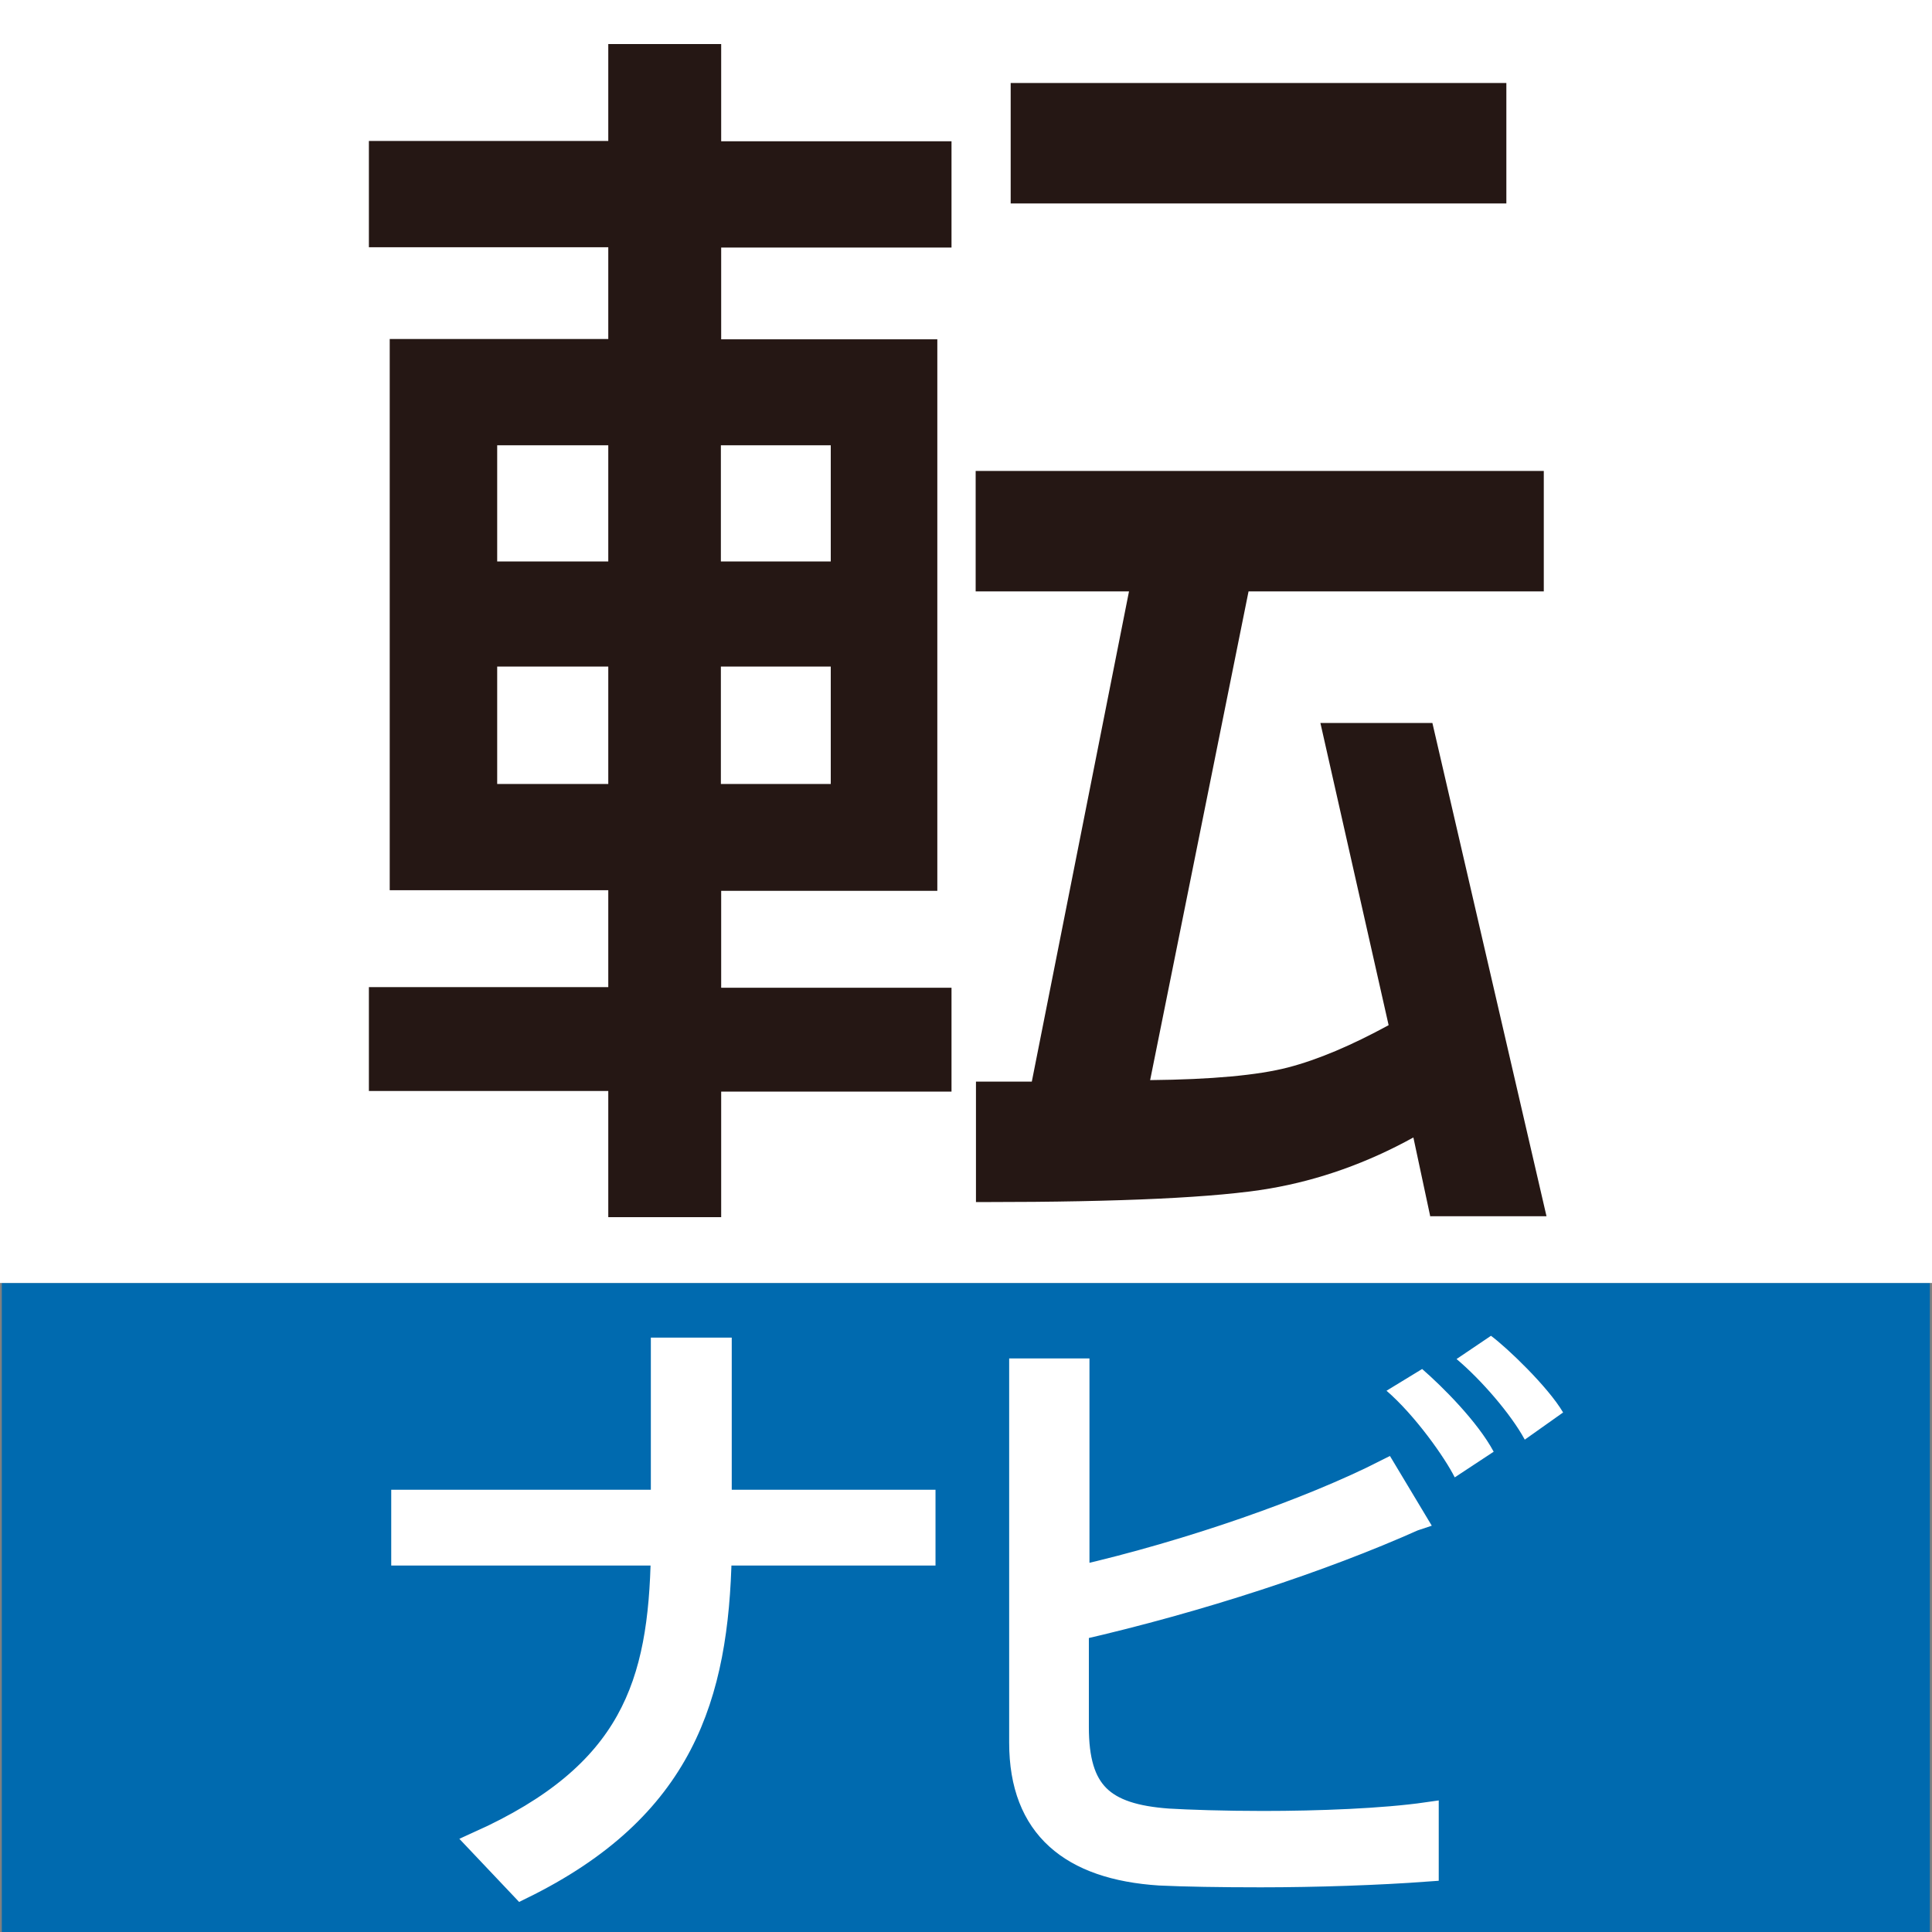 <svg xmlns="http://www.w3.org/2000/svg" id="_レイヤー_1" data-name="レイヤー 1" viewBox="0 0 64 64"><rect x="0" y="0" width="64" height="64" fill="#808080" stroke="none"/><defs><style>.cls-1{fill:#251714}.cls-1,.cls-3{stroke-width:0}.cls-4{stroke:#fff;stroke-miterlimit:10;stroke-width:.76px}.cls-3,.cls-4{fill:#fff}</style></defs><path d="M.06 42.5h63.87V64H.06z" style="stroke-width:0;fill:#006aaf"/><path d="M0 0h64v42.5H0z" class="cls-3"/><path d="M21.94 49.73v-5.04h1.92v5.04h6.75v1.75h-6.75c-.1 4.71-1.23 8.44-6.58 11.06l-1.42-1.5c5.08-2.29 6-5.25 6.08-9.56h-8.6v-1.75zM46.83 50.34c-3.02 1.35-7.08 2.69-11.14 3.62v3.25c0 2.17.85 2.92 3 3.08.67.04 1.85.08 3.15.08 1.83 0 3.98-.08 5.44-.29v1.87c-1.62.12-3.67.19-5.52.19-1.33 0-2.52-.02-3.35-.06-2.92-.19-4.6-1.54-4.6-4.35V45.38h1.9v6.87c3.71-.85 7.69-2.25 10.19-3.52l.96 1.6Z" class="cls-4"/><path d="M47.11 45.35c.68.59 1.84 1.75 2.37 2.74l-1.29.85c-.33-.66-1.32-2.06-2.26-2.87zm2.28-1.1c.53.39 1.89 1.69 2.39 2.54l-1.27.9c-.46-.85-1.45-1.99-2.26-2.67z" class="cls-3"/><path d="m47.38 40.3-.56-2.62c-1.52.84-3.12 1.41-4.75 1.69-1.75.3-4.93.45-9.44.45h-.3v-3.99h1.85l3.22-16.24h-5.08V15.6h18.82v3.99h-9.78L38.1 35.78c2.03-.02 3.57-.16 4.57-.42s2.12-.74 3.33-1.4l-2.26-10.01h3.71l3.78 16.34h-3.84Zm-27.23 0v-4.16h-7.93V32.7h7.93v-3.21h-7.24V11.23h7.24V8.19h-7.93V4.67h7.93V1.46h3.74v3.22h7.63V8.2h-7.63v3.04h7.16v18.27h-7.16v3.21h7.63v3.44h-7.63v4.16h-3.74Zm7.37-14.33v-3.89h-3.64v3.89zm-7.37 0v-3.89h-3.68v3.89zm7.37-7.37v-3.85h-3.64v3.85zm-7.37 0v-3.85h-3.68v3.85zM33.48 6.74V2.75H49.9v3.99z" class="cls-1"/><path d="M23.58 1.76v3.21h7.63v2.91h-7.63v3.64h7.16v17.66h-7.16v3.81h7.63v2.83h-7.63v4.16h-3.13v-4.16h-7.93v-2.83h7.93v-3.81h-7.24V11.53h7.24V7.89h-7.93V4.98h7.93V1.76zM16.17 18.9h4.29v-4.46h-4.29zm0 7.38h4.29v-4.5h-4.29zm7.41-7.38h4.24v-4.46h-4.24zm0 7.38h4.24v-4.5h-4.24zM50.84 15.9v3.39h-9.73l-3.39 16.8c2.26 0 3.93-.14 5.01-.43 1.09-.29 2.29-.8 3.6-1.54l-2.23-9.86h3.09l3.64 15.73h-3.21l-.6-2.79q-2.4 1.41-5.01 1.86t-9.39.45v-3.39h1.8l3.34-16.85h-5.14v-3.39h18.22ZM49.6 3.05v3.39H33.78V3.05z" class="cls-1"/></svg>